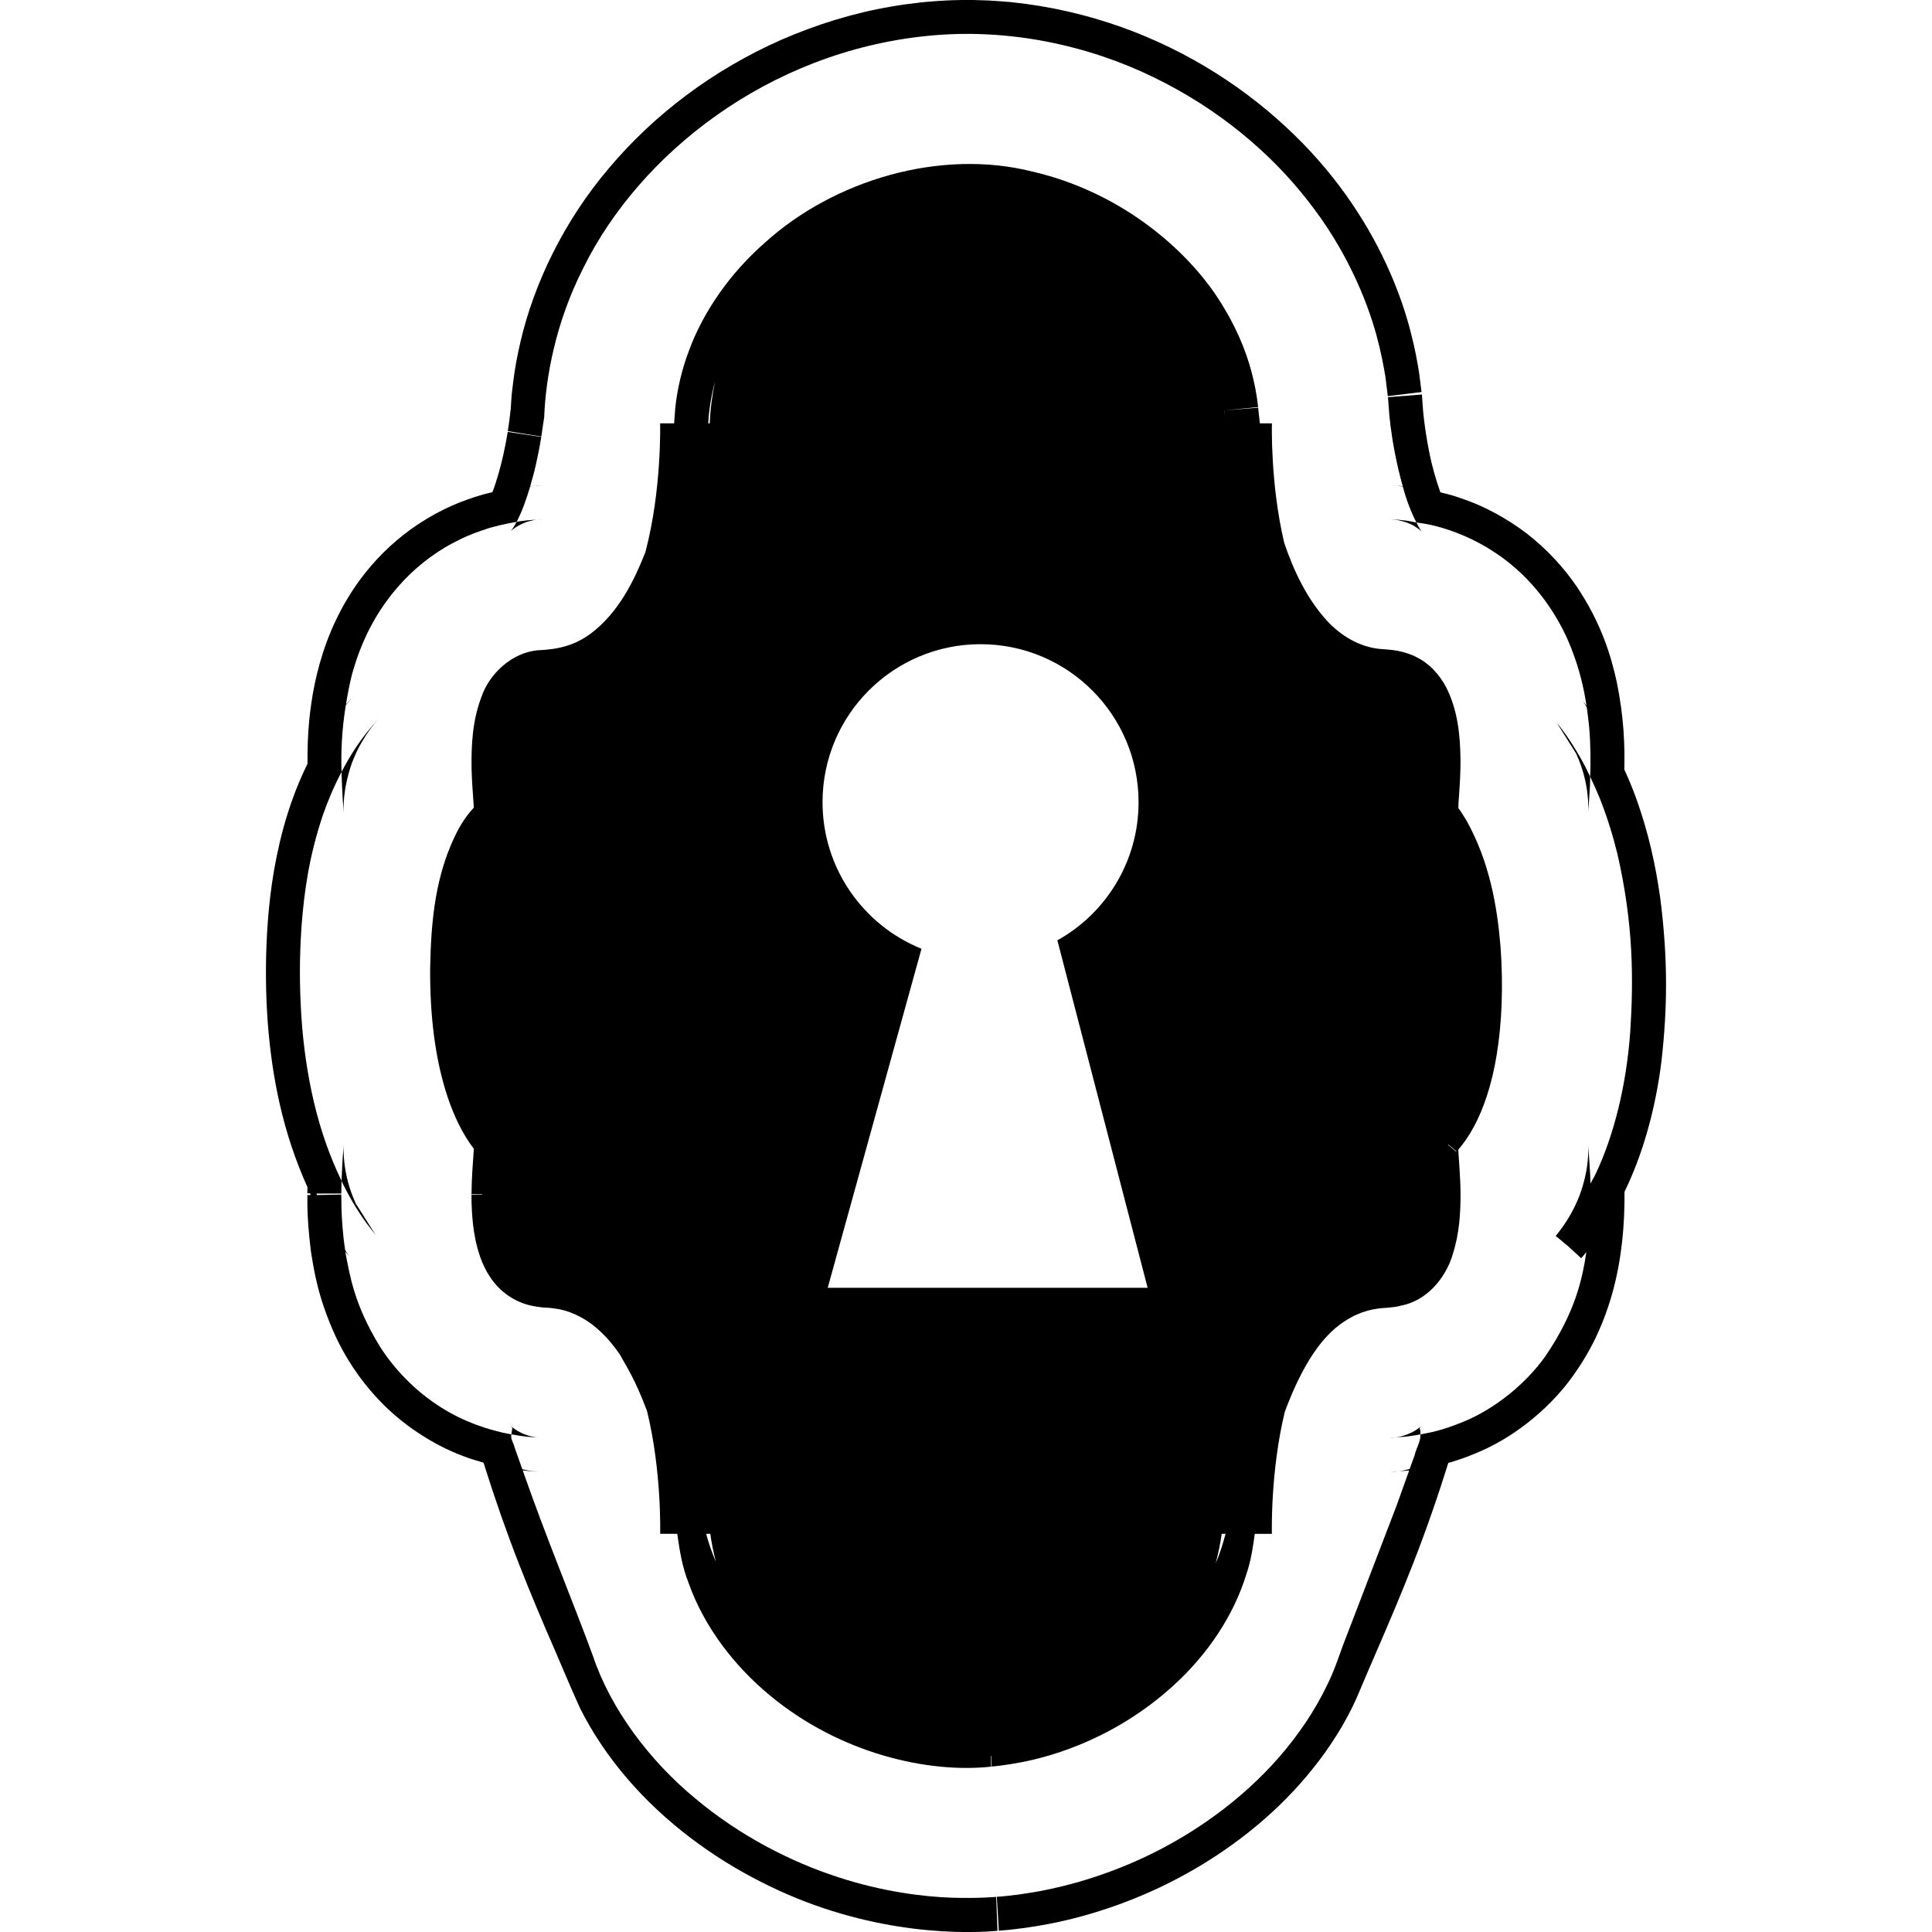 <?xml version="1.0" encoding="iso-8859-1"?>
<!-- Uploaded to: SVG Repo, www.svgrepo.com, Generator: SVG Repo Mixer Tools -->
<!DOCTYPE svg PUBLIC "-//W3C//DTD SVG 1.1//EN" "http://www.w3.org/Graphics/SVG/1.1/DTD/svg11.dtd">
<svg fill="#000000" version="1.1" id="Capa_1" xmlns="http://www.w3.org/2000/svg" xmlns:xlink="http://www.w3.org/1999/xlink" 
	 width="800px" height="800px" viewBox="0 0 48.4 48.4" xml:space="preserve">
<g>
	<g>
		<path d="M39.606,31.523C39.575,31.561,39.578,31.557,39.606,31.523L39.606,31.523z"/>
		<polygon points="39.61,31.52 39.61,31.52 39.606,31.523 		"/>
		<path d="M41.59,22.484c-0.111-0.782-0.285-1.625-0.628-2.559c-0.079-0.211-0.169-0.426-0.27-0.647
			c0.015-0.603-0.009-1.308-0.188-2.187c-0.143-0.657-0.39-1.484-1.005-2.398c-0.312-0.458-0.732-0.923-1.237-1.317
			c-0.507-0.389-1.095-0.706-1.651-0.89c-0.188-0.068-0.357-0.112-0.527-0.152c-0.108-0.301-0.219-0.685-0.283-1.03
			c-0.056-0.279-0.097-0.547-0.124-0.768c-0.01-0.086-0.018-0.167-0.026-0.241c-0.012-0.151-0.021-0.289-0.03-0.412l-0.85,0.067
			c0,0,0.008,0.099,0.022,0.284c0.004,0.05,0.008,0.112,0.014,0.185c0.009,0.079,0.02,0.17,0.031,0.273
			c0.048,0.375,0.145,0.932,0.303,1.487l-0.18-0.015l-0.045-0.002l0.073,0.005c0.081,0.01,0.122,0.016,0.154,0.021
			c0.021,0.073,0.039,0.146,0.062,0.218c0.083,0.266,0.187,0.506,0.278,0.683c0.142,0.022,0.275,0.037,0.43,0.077
			c0.495,0.119,1.046,0.346,1.538,0.676c1.019,0.665,1.627,1.66,1.913,2.402c0.213,0.542,0.316,1.01,0.381,1.433l-0.01-0.013
			l-0.074-0.092c-0.032-0.05,0.013,0.021,0.09,0.145c0.023,0.167,0.044,0.329,0.059,0.483c0.041,0.467,0.04,0.877,0.027,1.257
			c0.089,0.188,0.17,0.371,0.245,0.554c0.189,0.479,0.326,0.932,0.434,1.369c0.408,1.763,0.408,3.168,0.324,4.479
			c-0.097,1.318-0.4,2.57-0.869,3.555c-0.041,0.086-0.086,0.156-0.128,0.238c-0.002-0.073-0.004-0.148-0.006-0.215
			c-0.021-0.316-0.035-0.565-0.046-0.735c-0.002-0.031,0-0.005,0,0.002c0,0.03,0.001,0.057,0.001,0.082
			c-0.002,0.048-0.003,0.091-0.004,0.13c-0.005,0.115-0.018,0.216-0.029,0.302c-0.008,0.046-0.015,0.089-0.021,0.128
			c-0.041,0.221-0.102,0.426-0.168,0.604c-0.139,0.358-0.298,0.604-0.403,0.758C39.059,30.861,39,30.93,39,30.93H39
			c-0.005,0.006-0.013,0.016-0.019,0.021c-0.003,0.003-0.006,0.006-0.009,0.01c0.001,0.001,0.164,0.137,0.326,0.271
			c0.157,0.145,0.313,0.289,0.313,0.289c0.027-0.031,0.072-0.082,0.13-0.152c-0.1,0.65-0.265,1.492-1.031,2.613
			c-0.453,0.64-1.236,1.319-2.111,1.66c-0.224,0.086-0.4,0.157-0.702,0.229c-0.102,0.023-0.207,0.044-0.311,0.062
			c0.002,0.189-0.105,0.342-0.146,0.52c-0.041,0.115-0.083,0.232-0.125,0.347c-0.093,0.024-0.187,0.048-0.272,0.058
			c0.068-0.004,0.148-0.01,0.256-0.019h0.003c-0.106,0.3-0.215,0.601-0.324,0.903c-0.305,0.795-0.613,1.602-0.924,2.408l-0.41,1.067
			c-0.125,0.339-0.227,0.66-0.392,0.986c-0.307,0.647-0.728,1.265-1.205,1.813c-0.96,1.102-2.141,1.908-3.217,2.434
			c-1.082,0.529-2.065,0.79-2.757,0.922c-0.695,0.127-1.101,0.146-1.101,0.146l0.051,0.85c0.022-0.005,0.391-0.021,1.013-0.127
			c0.622-0.104,1.5-0.312,2.497-0.727c0.995-0.412,2.109-1.041,3.128-1.93c1.014-0.878,1.924-2.044,2.413-3.255
			c0.506-1.2,1.202-2.712,1.8-4.442c0.144-0.41,0.28-0.828,0.409-1.24c0.022-0.006,0.046-0.01,0.068-0.017
			c0.262-0.08,0.491-0.165,0.732-0.271c0.979-0.424,1.839-1.194,2.343-1.92c0.521-0.732,0.771-1.393,0.935-1.934
			c0.159-0.545,0.229-0.994,0.275-1.389c0.054-0.498,0.063-0.906,0.061-1.26c0.458-0.938,0.783-2.09,0.929-3.299
			C41.767,25.286,41.794,24.06,41.59,22.484z"/>
		<path d="M34.849,12.158l0.066,0.003l-0.032-0.002C34.841,12.157,34.81,12.157,34.849,12.158z"/>
		<path d="M39.035,18.148l-0.02-0.022c0.208,0.331-0.489-0.772,0.46,0.736l-0.005-0.015l-0.002-0.007l0.089,0.206
			c0.063,0.157,0.114,0.323,0.152,0.491s0.062,0.338,0.074,0.505l0.007,0.156l0.001,0.081c-0.002,0.122-0.001,0.037,0.005-0.031
			l0.036-0.573c0.003-0.068,0.002-0.147,0.005-0.218c-0.148-0.312-0.326-0.64-0.594-1.029
			C39.184,18.344,39.125,18.263,39.035,18.148z"/>
		<path d="M35.023,13.02l-0.151-0.009l-0.025-0.001c0.045,0.003,0.098,0.009,0.127,0.013c0.024,0.002,0.047,0.007,0.07,0.013
			c0.048,0.008,0.095,0.022,0.142,0.037c0.095,0.029,0.181,0.068,0.247,0.107c0.275,0.177,0.193,0.189,0.1,0.005
			c-0.015-0.024-0.031-0.066-0.047-0.095c-0.094-0.015-0.196-0.042-0.287-0.051L35.023,13.02z"/>
		<path d="M38.964,30.966l-0.017,0.021c0.007-0.008,0.016-0.019,0.023-0.027l0,0C38.97,30.96,38.98,30.948,38.964,30.966z"/>
		<path d="M34.786,13.007l0.025,0.001l0.035,0.002c-0.007,0-0.014-0.002-0.021-0.002L34.786,13.007z"/>
		<path d="M13.633,10.45c0.036-0.953,0.27-2.348,0.987-3.75c1.399-2.829,4.615-5.405,8.624-5.802
			c2.03-0.204,4.032,0.246,5.649,1.034c1.633,0.789,2.952,1.911,3.877,3.105c0.937,1.188,1.456,2.436,1.707,3.339
			c0.125,0.458,0.19,0.817,0.233,1.082c0.037,0.304,0.057,0.466,0.057,0.466l0.845-0.102c-0.003-0.021-0.023-0.188-0.061-0.486
			c-0.043-0.259-0.099-0.595-0.213-1.026c-0.217-0.854-0.666-2.03-1.468-3.208c-1.586-2.359-4.604-4.648-8.56-5.051
			c-0.247-0.018-0.493-0.042-0.744-0.045L24.38,0h-0.276l-0.228,0.005c-0.153,0.004-0.58,0.029-0.807,0.056
			c-0.246,0.028-0.492,0.059-0.733,0.102c-0.97,0.164-1.89,0.455-2.751,0.829c-1.719,0.757-3.197,1.876-4.325,3.215
			c-1.134,1.33-1.885,2.906-2.219,4.348c-0.085,0.359-0.149,0.709-0.188,1.044c-0.023,0.167-0.04,0.33-0.048,0.489l-0.013,0.206
			l0.001-0.034c0.001-0.009,0-0.002,0-0.004l-0.001,0.007c-0.015,0.161-0.046,0.387-0.071,0.538l0.84,0.135
			C13.562,10.936,13.588,10.759,13.633,10.45z"/>
		<path d="M8.604,20.274c0.006,0.04,0.005,0.188,0.004-0.077c0,0.014,0.004-0.155,0.017-0.263l0.024-0.176
			c-0.016,0.078,0.071-0.452,0.224-0.783c0.141-0.349,0.386-0.716,0.584-0.937l0.048-0.055l-0.182,0.205
			c-0.138,0.162-0.263,0.327-0.372,0.485c-0.158,0.232-0.283,0.452-0.396,0.666c0.007,0.24,0.019,0.466,0.03,0.679L8.604,20.274z"/>
		<path d="M9.178,30.639c0.069,0.088,0.137,0.178,0.204,0.264l0.015,0.018l0.004,0.004c-0.288-0.457-0.424-0.674-0.483-0.768
			c0.04,0.062,0.084,0.135,0.006,0.01l0.002,0.007l0.002,0.009c0,0,0.007,0.017-0.014-0.029L8.913,30.15
			c-0.005-0.012-0.011-0.024-0.021-0.047c-0.068-0.153-0.126-0.315-0.171-0.482c-0.045-0.166-0.076-0.336-0.095-0.504
			c-0.009-0.083-0.015-0.167-0.017-0.249L8.608,28.84l-0.001-0.079c0.003-0.141,0.002-0.05-0.003,0.001
			c-0.026,0.305-0.04,0.605-0.047,0.821c0.011,0.021,0.017,0.044,0.028,0.065C8.749,29.979,8.93,30.293,9.178,30.639z"/>
		<polygon points="8.914,30.152 8.914,30.152 8.917,30.157 		"/>
		<path d="M8.825,17.468L8.82,17.475l0.054-0.061C8.902,17.383,8.851,17.438,8.825,17.468z"/>
		<path d="M13.553,12.16l-0.091,0.004c-0.026,0.001-0.055,0.006-0.082,0.009l0.184-0.013H13.553z"/>
		<path d="M13.578,13.01h-0.003h-0.008l-0.028,0.001c-0.02,0.002-0.045,0.005-0.068,0.007C13.623,13.007,13.752,12.997,13.578,13.01
			z"/>
		<path d="M12.825,13.28c0.042-0.038,0.156-0.122,0.326-0.188c0.083-0.031,0.177-0.056,0.264-0.07
			c0.02-0.003,0.037-0.004,0.056-0.006c-0.141,0.01-0.302,0.022-0.265,0.02l-0.029,0.004l-0.115,0.014l-0.082,0.011l-0.038,0.007
			C12.849,13.258,12.744,13.361,12.825,13.28z"/>
		<path d="M13.573,36.873l-0.042-0.002l-0.049-0.002c0.006,0,0.009,0.001,0.015,0.001L13.573,36.873z"/>
		<path d="M23.847,47.541c-0.705-0.025-1.719-0.143-2.868-0.52c-1.145-0.373-2.425-1.013-3.564-1.969
			c-1.138-0.939-2.116-2.236-2.561-3.568c-0.484-1.32-1.16-2.934-1.748-4.617c-0.003-0.012-0.007-0.021-0.011-0.032l0.137,0.015
			l0.212,0.017l0.036,0.002c-0.238-0.022-0.272-0.034-0.396-0.063c-0.066-0.187-0.132-0.373-0.196-0.556
			c-0.022-0.106-0.102-0.192-0.077-0.313v-0.002c-0.573-0.105-1.193-0.318-1.744-0.666c-0.706-0.438-1.228-1.028-1.554-1.543
			c-0.646-1.055-0.748-1.783-0.854-2.316c-0.003-0.02-0.004-0.035-0.007-0.055l0.011,0.015l0.063,0.077l0.018,0.022
			c-0.036-0.058-0.065-0.104-0.098-0.155c-0.07-0.478-0.083-0.81-0.091-1.033c-0.003-0.232-0.005-0.356-0.005-0.356l-0.611,0.013
			c-0.003-0.012-0.006-0.023-0.01-0.037L8.551,29.9c-0.001,0.012,0-0.116,0.006-0.316c-0.306-0.632-0.53-1.287-0.691-1.967
			c-0.166-0.702-0.269-1.43-0.317-2.165c-0.046-0.742-0.052-1.462,0.008-2.285c0.065-0.821,0.182-1.715,0.538-2.765
			c0.118-0.335,0.264-0.688,0.461-1.063c-0.015-0.483,0.003-1.034,0.107-1.672l0.157-0.191l-0.139,0.156
			c-0.005,0.006-0.01,0.013-0.015,0.019c0.041-0.249,0.086-0.501,0.158-0.78c0.192-0.673,0.53-1.531,1.308-2.348
			c0.382-0.397,0.866-0.76,1.373-1c0.258-0.132,0.499-0.212,0.759-0.298c0.157-0.044,0.316-0.083,0.476-0.115l0.202-0.036
			c0.003-0.007,0.007-0.012,0.011-0.02c0.127-0.246,0.239-0.564,0.33-0.869c0.034-0.005,0.066-0.008,0.099-0.012l-0.099,0.007
			c0.059-0.201,0.111-0.396,0.146-0.558c0.094-0.421,0.131-0.676,0.131-0.676l-0.841-0.126c-0.003,0.011-0.032,0.217-0.105,0.551
			c-0.058,0.27-0.158,0.641-0.276,0.957c-0.341,0.079-0.583,0.166-0.839,0.265c-0.539,0.217-1.09,0.542-1.554,0.939
			c-0.957,0.81-1.473,1.777-1.758,2.542c-0.282,0.773-0.383,1.415-0.441,1.977c-0.038,0.395-0.044,0.748-0.042,1.081
			c-0.285,0.582-0.466,1.11-0.602,1.601c-0.271,1.002-0.365,1.863-0.413,2.656c-0.042,0.793-0.034,1.493,0.019,2.238
			c0.108,1.376,0.377,2.745,0.995,4.115c-0.001,0.05-0.004,0.105-0.004,0.152h0.068c0.007,0.015,0.011,0.028,0.018,0.043
			l-0.086,0.002c0.01,0.041-0.03,0.439,0.09,1.41c0.08,0.496,0.174,1.15,0.613,2.118c0.221,0.474,0.563,1.054,1.111,1.625
			c0.539,0.571,1.313,1.101,2.118,1.396c0.162,0.062,0.32,0.107,0.478,0.152c0.016,0.037,0.033,0.075,0.04,0.116
			c0.065,0.201,0.131,0.405,0.198,0.61c0.136,0.41,0.28,0.82,0.429,1.222c0.298,0.806,0.616,1.569,0.916,2.271
			c0.31,0.705,0.564,1.332,0.838,1.931c0.303,0.61,0.706,1.208,1.177,1.759c0.945,1.105,2.151,1.987,3.355,2.594
			c2.43,1.248,4.79,1.328,5.927,1.227l-0.033-0.85C24.957,47.518,24.554,47.562,23.847,47.541z"/>
		<path d="M13.475,36.014c-0.035-0.005-0.066-0.01-0.074-0.01c-0.074-0.014-0.155-0.033-0.23-0.061
			c-0.153-0.055-0.276-0.137-0.33-0.182c-0.057-0.048-0.053-0.054-0.021-0.01l0.014,0.02c0,0.023-0.017,0.108-0.023,0.162
			c0.157,0.028,0.312,0.053,0.459,0.065L13.475,36.014z"/>
		<polygon points="34.826,36.02 34.838,36.02 34.865,36.02 34.935,36.011 34.819,36.02 		"/>
		<path d="M35.601,35.725c0.008-0.012-0.037,0.047-0.153,0.115c-0.114,0.071-0.306,0.145-0.469,0.167l-0.043,0.004l0.269-0.02
			l0.103-0.013l0.17-0.025c0.037-0.006,0.073-0.016,0.109-0.021c0-0.05-0.003-0.1-0.022-0.154
			C35.583,35.741,35.599,35.729,35.601,35.725z"/>
		<path d="M34.839,36.87h0.011c0.058,0,0.112-0.006,0.176-0.013c0.006,0,0.012-0.002,0.018-0.002
			C34.519,36.893,35.021,36.857,34.839,36.87z"/>
		<path d="M36.537,20.127l0.015-0.211c0.021-0.288,0.038-0.585,0.036-0.885c-0.008-0.598-0.061-1.232-0.367-1.83
			c-0.159-0.292-0.401-0.571-0.718-0.729c-0.154-0.085-0.321-0.132-0.486-0.168c-0.165-0.032-0.353-0.037-0.458-0.048
			c-0.506-0.052-0.969-0.328-1.319-0.709c-0.51-0.56-0.832-1.255-1.068-1.947c-0.353-1.493-0.308-2.995-0.308-2.995h-0.302
			c-0.011-0.128-0.034-0.27-0.042-0.392l-0.848,0.068c0.003-0.009,0.007,0.052,0.013,0.146c-0.005-0.066-0.011-0.132-0.018-0.198
			c0.004,0.034,0.005,0.052,0.005,0.052l0.846-0.083c-0.006-0.024-0.023-0.299-0.13-0.74c-0.104-0.443-0.313-1.065-0.723-1.742
			c-0.789-1.352-2.5-2.886-4.798-3.417c-2.298-0.583-4.971,0.208-6.704,1.779c-0.879,0.771-1.542,1.727-1.903,2.704
			c-0.184,0.487-0.295,0.977-0.344,1.443c-0.008,0.117-0.017,0.232-0.025,0.345c-0.001,0.012-0.002,0.023-0.003,0.035h-0.351
			c0,0,0.046,1.658-0.368,3.223c-0.002,0.007-0.005,0.014-0.008,0.021c-0.266,0.67-0.652,1.494-1.372,2.031
			c-0.377,0.272-0.759,0.389-1.325,0.411c-0.641,0.06-1.213,0.59-1.408,1.182c-0.222,0.587-0.252,1.199-0.242,1.795
			c0.007,0.297,0.032,0.6,0.051,0.882l0.003,0.085l-0.099,0.112c-0.104,0.127-0.192,0.262-0.271,0.4
			c-0.605,1.124-0.7,2.361-0.722,3.504c-0.008,1.149,0.114,2.269,0.445,3.254c0.16,0.464,0.36,0.894,0.647,1.271l-0.001,0.052
			l-0.01,0.155c-0.007,0.107-0.015,0.215-0.022,0.318c-0.013,0.213-0.022,0.418-0.023,0.616l0.268,0.002c0,0.003,0,0.006,0,0.011
			l-0.268,0.002c0.003,0.024-0.011,0.284,0.038,0.742c0.027,0.229,0.073,0.508,0.183,0.825c0.114,0.312,0.308,0.685,0.686,0.949
			c0.185,0.131,0.408,0.229,0.642,0.271c0.114,0.022,0.24,0.039,0.352,0.042c0.11,0.006,0.182,0.018,0.285,0.035
			c0.381,0.074,0.758,0.278,1.081,0.596c0.163,0.156,0.312,0.34,0.449,0.541c0.128,0.229,0.27,0.461,0.385,0.711
			c0.108,0.228,0.205,0.463,0.296,0.703c0.373,1.521,0.329,3.077,0.329,3.077h0.428c0.059,0.415,0.125,0.831,0.283,1.228
			c0.397,1.119,1.156,2.091,2.037,2.82c1.781,1.479,4.001,1.955,5.545,1.785l-0.01-0.269c0.003,0,0.007-0.001,0.01-0.001
			l0.014,0.269c0.022-0.005,0.28-0.021,0.715-0.104c0.436-0.082,1.048-0.24,1.75-0.557c0.7-0.315,1.488-0.796,2.213-1.488
			c0.722-0.688,1.379-1.608,1.709-2.697c0.107-0.317,0.157-0.649,0.202-0.984h0.429c0,0-0.044-1.55,0.325-3.064
			c0.35-0.93,0.82-1.84,1.513-2.272c0.211-0.139,0.439-0.233,0.678-0.284c0.119-0.023,0.239-0.039,0.36-0.043l0.229-0.025
			l0.241-0.055c0.632-0.178,1.041-0.757,1.187-1.269c0.166-0.522,0.192-1.024,0.193-1.485c-0.001-0.23-0.012-0.453-0.026-0.664
			c-0.007-0.104-0.015-0.207-0.021-0.307l-0.008-0.141v-0.019c0.073-0.083,0.232-0.278,0.394-0.582
			c0.224-0.411,0.446-1.032,0.569-1.804c0.125-0.773,0.167-1.688,0.094-2.695c-0.083-1.002-0.271-2.122-0.859-3.172l-0.122-0.194
			l-0.067-0.096l-0.009-0.012c0-0.005,0-0.01,0.001-0.016L36.537,20.127z M11.881,28.802c-0.002-0.002-0.003-0.01-0.004-0.015
			c0.003,0.004,0.005,0.008,0.008,0.013C11.881,28.798,11.905,28.843,11.881,28.802z M17.913,9.553
			c-0.07,0.342-0.119,0.692-0.132,1.052h-0.038C17.757,10.317,17.807,9.954,17.913,9.553z M17.691,38.425h0.103
			c0.033,0.238,0.082,0.47,0.139,0.699C17.836,38.896,17.754,38.665,17.691,38.425z M20.736,32.261c2.349-8.493,0,0,2.349-8.493
			c-1.453-0.586-2.479-2.01-2.479-3.672c0-2.186,1.772-3.958,3.959-3.958c2.187,0,3.958,1.772,3.958,3.958
			c0,1.489-0.82,2.785-2.034,3.461c2.261,8.704,2.261,8.704,2.261,8.704S21.033,32.261,20.736,32.261z M30.456,39.162
			c0.062-0.241,0.116-0.486,0.149-0.737h0.098C30.635,38.678,30.558,38.927,30.456,39.162z M36.482,28.852l-0.207-0.17
			c0.001-0.002,0.006-0.007,0.007-0.008l0.205,0.168C36.484,28.846,36.484,28.848,36.482,28.852z"/>
	</g>
</g>
</svg>